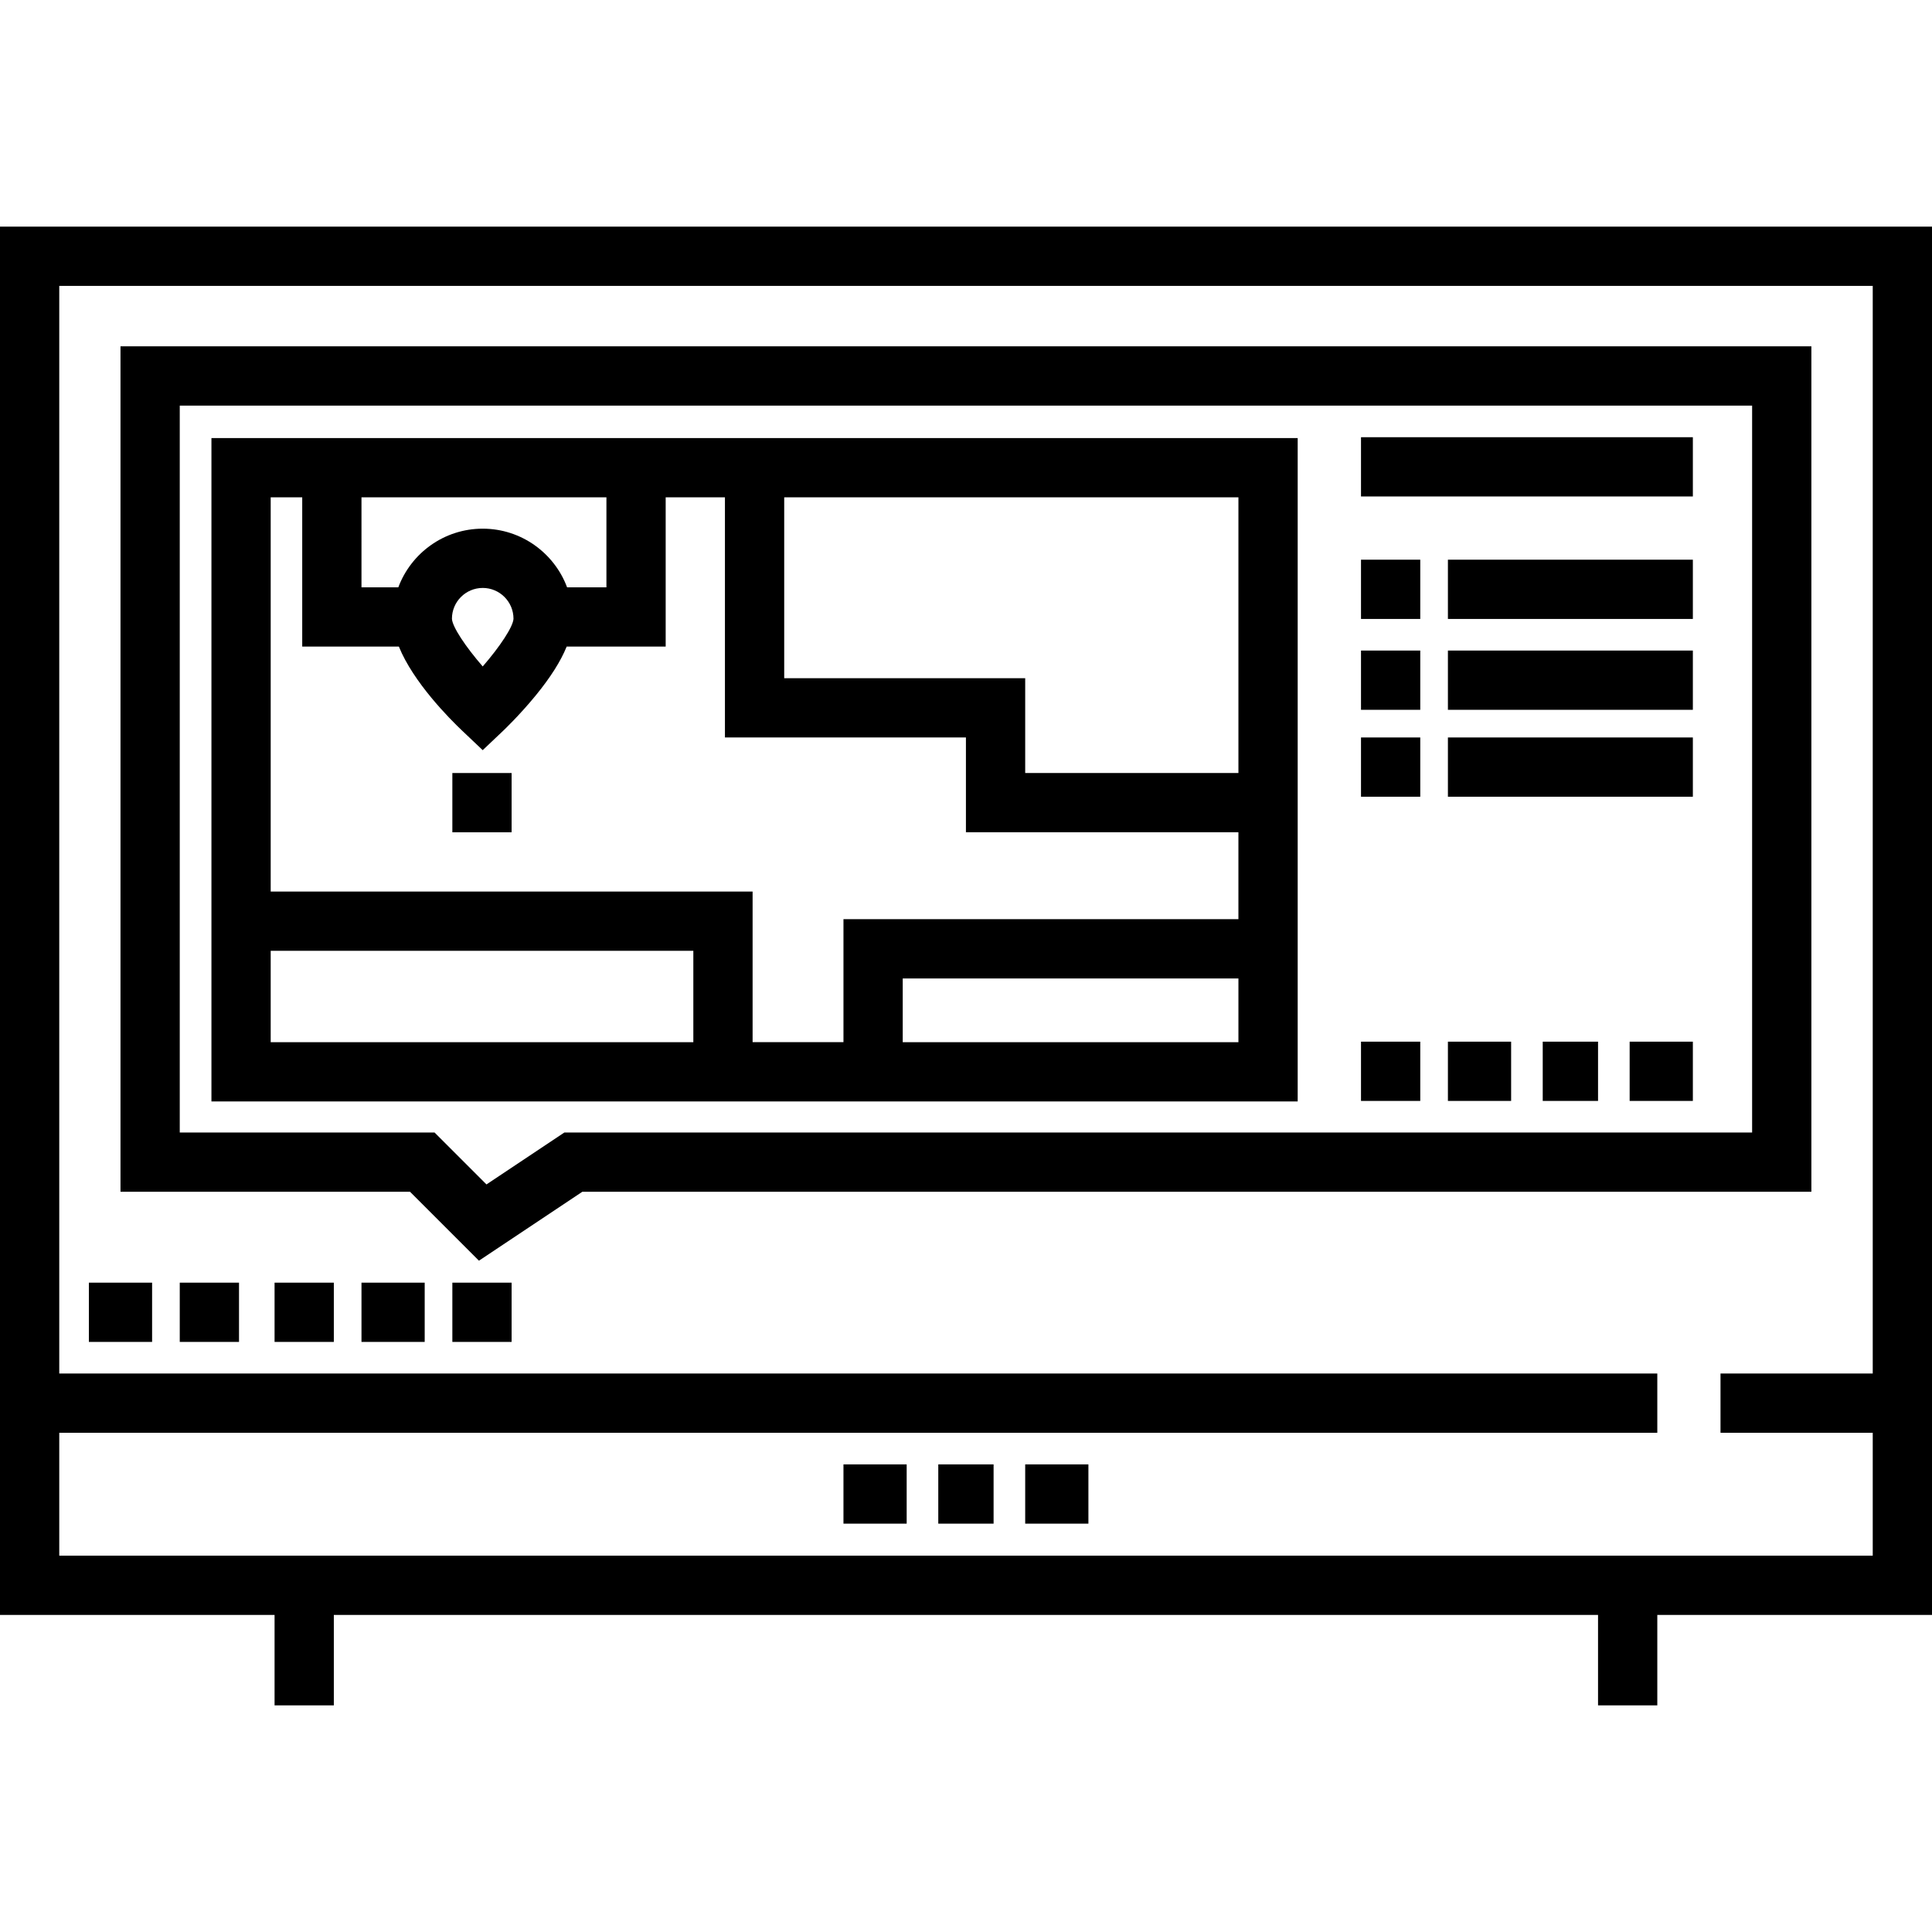 <?xml version="1.0" encoding="iso-8859-1"?>
<!-- Uploaded to: SVG Repo, www.svgrepo.com, Generator: SVG Repo Mixer Tools -->
<svg fill="#000000" version="1.1" id="Layer_1" xmlns="http://www.w3.org/2000/svg" xmlns:xlink="http://www.w3.org/1999/xlink" 
	 viewBox="0 0 512 512" xml:space="preserve">
<g>
	<g>
		<path d="M0,427.973h72.764v23.968h15.704v-23.968h335.029v23.968h15.705v-23.968H512V60.059H0V427.973z M15.704,379.701h423.498
			v-15.704H15.704V75.763h480.591v288.233h-40.342v15.704h40.342v32.568H15.704V379.701z"/>
	</g>
</g>
<g>
	<g>
		<rect x="248.654" y="388.078" width="14.658" height="15.704"/>
	</g>
</g>
<g>
	<g>
		<rect x="223.527" y="388.078" width="16.751" height="15.704"/>
	</g>
</g>
<g>
	<g>
		<rect x="271.688" y="388.078" width="16.751" height="15.704"/>
	</g>
</g>
<g>
	<g>
		<rect x="23.557" y="339.918" width="16.751" height="15.705"/>
	</g>
</g>
<g>
	<g>
		<rect x="47.637" y="339.918" width="15.704" height="15.705"/>
	</g>
</g>
<g>
	<g>
		<rect x="72.764" y="339.918" width="15.704" height="15.705"/>
	</g>
</g>
<g>
	<g>
		<rect x="95.797" y="339.918" width="16.751" height="15.705"/>
	</g>
</g>
<g>
	<g>
		<rect x="119.878" y="339.918" width="15.704" height="15.705"/>
	</g>
</g>
<g>
	<g>
		<path d="M31.932,91.784v224.051h76.73l18.261,18.261l27.393-18.261h325.717V91.784H31.932z M464.33,300.13H149.56l-20.636,13.757
			l-13.758-13.757H47.637V107.488H464.33V300.13z"/>
	</g>
</g>
<g>
	<g>
		<path d="M56.034,116.091v175.8H343.9v-175.8H56.034z M95.797,131.796h64.912v23.853h-10.423
			c-3.384-9.068-12.13-15.544-22.363-15.544c-10.233,0-18.979,6.477-22.363,15.544h-9.763V131.796z M136.082,163.961
			c-0.085,2.117-3.603,7.416-8.157,12.655c-4.557-5.242-8.076-10.54-8.157-12.647c0-4.499,3.659-8.158,8.157-8.158
			C132.419,155.81,136.077,159.466,136.082,163.961z M183.743,276.187H71.738V251.97h112.004V276.187z M328.196,276.187h-88.964
			v-16.889h88.964V276.187z M328.196,243.594H223.527v32.593h-24.08v-39.922H71.738V131.796h8.355v39.557h25.613
			c3.849,9.481,13.392,19.082,16.816,22.327l5.401,5.12l5.401-5.12c0.178-0.169,4.414-4.196,8.684-9.422
			c3.9-4.773,6.603-9.047,8.164-12.905h26.241v-39.557h15.704v63.638h63.865v25.127h72.212V243.594z M328.196,204.856h-56.508
			v-25.127h-63.865v-47.933h120.373V204.856z"/>
	</g>
</g>
<g>
	<g>
		<rect x="360.68" y="115.867" width="87.945" height="15.705"/>
	</g>
</g>
<g>
	<g>
		<rect x="360.68" y="148.323" width="15.704" height="15.705"/>
	</g>
</g>
<g>
	<g>
		<rect x="360.68" y="172.403" width="15.704" height="15.704"/>
	</g>
</g>
<g>
	<g>
		<rect x="360.68" y="195.437" width="15.704" height="15.704"/>
	</g>
</g>
<g>
	<g>
		<rect x="383.713" y="148.323" width="64.912" height="15.705"/>
	</g>
</g>
<g>
	<g>
		<rect x="383.713" y="172.403" width="64.912" height="15.704"/>
	</g>
</g>
<g>
	<g>
		<rect x="383.713" y="195.437" width="64.912" height="15.704"/>
	</g>
</g>
<g>
	<g>
		<rect x="119.878" y="204.859" width="15.704" height="15.705"/>
	</g>
</g>
<g>
	<g>
		<rect x="360.68" y="276.053" width="15.704" height="15.704"/>
	</g>
</g>
<g>
	<g>
		<rect x="383.713" y="276.053" width="16.751" height="15.704"/>
	</g>
</g>
<g>
	<g>
		<rect x="408.84" y="276.053" width="14.658" height="15.704"/>
	</g>
</g>
<g>
	<g>
		<rect x="431.874" y="276.053" width="16.751" height="15.704"/>
	</g>
</g>
</svg>